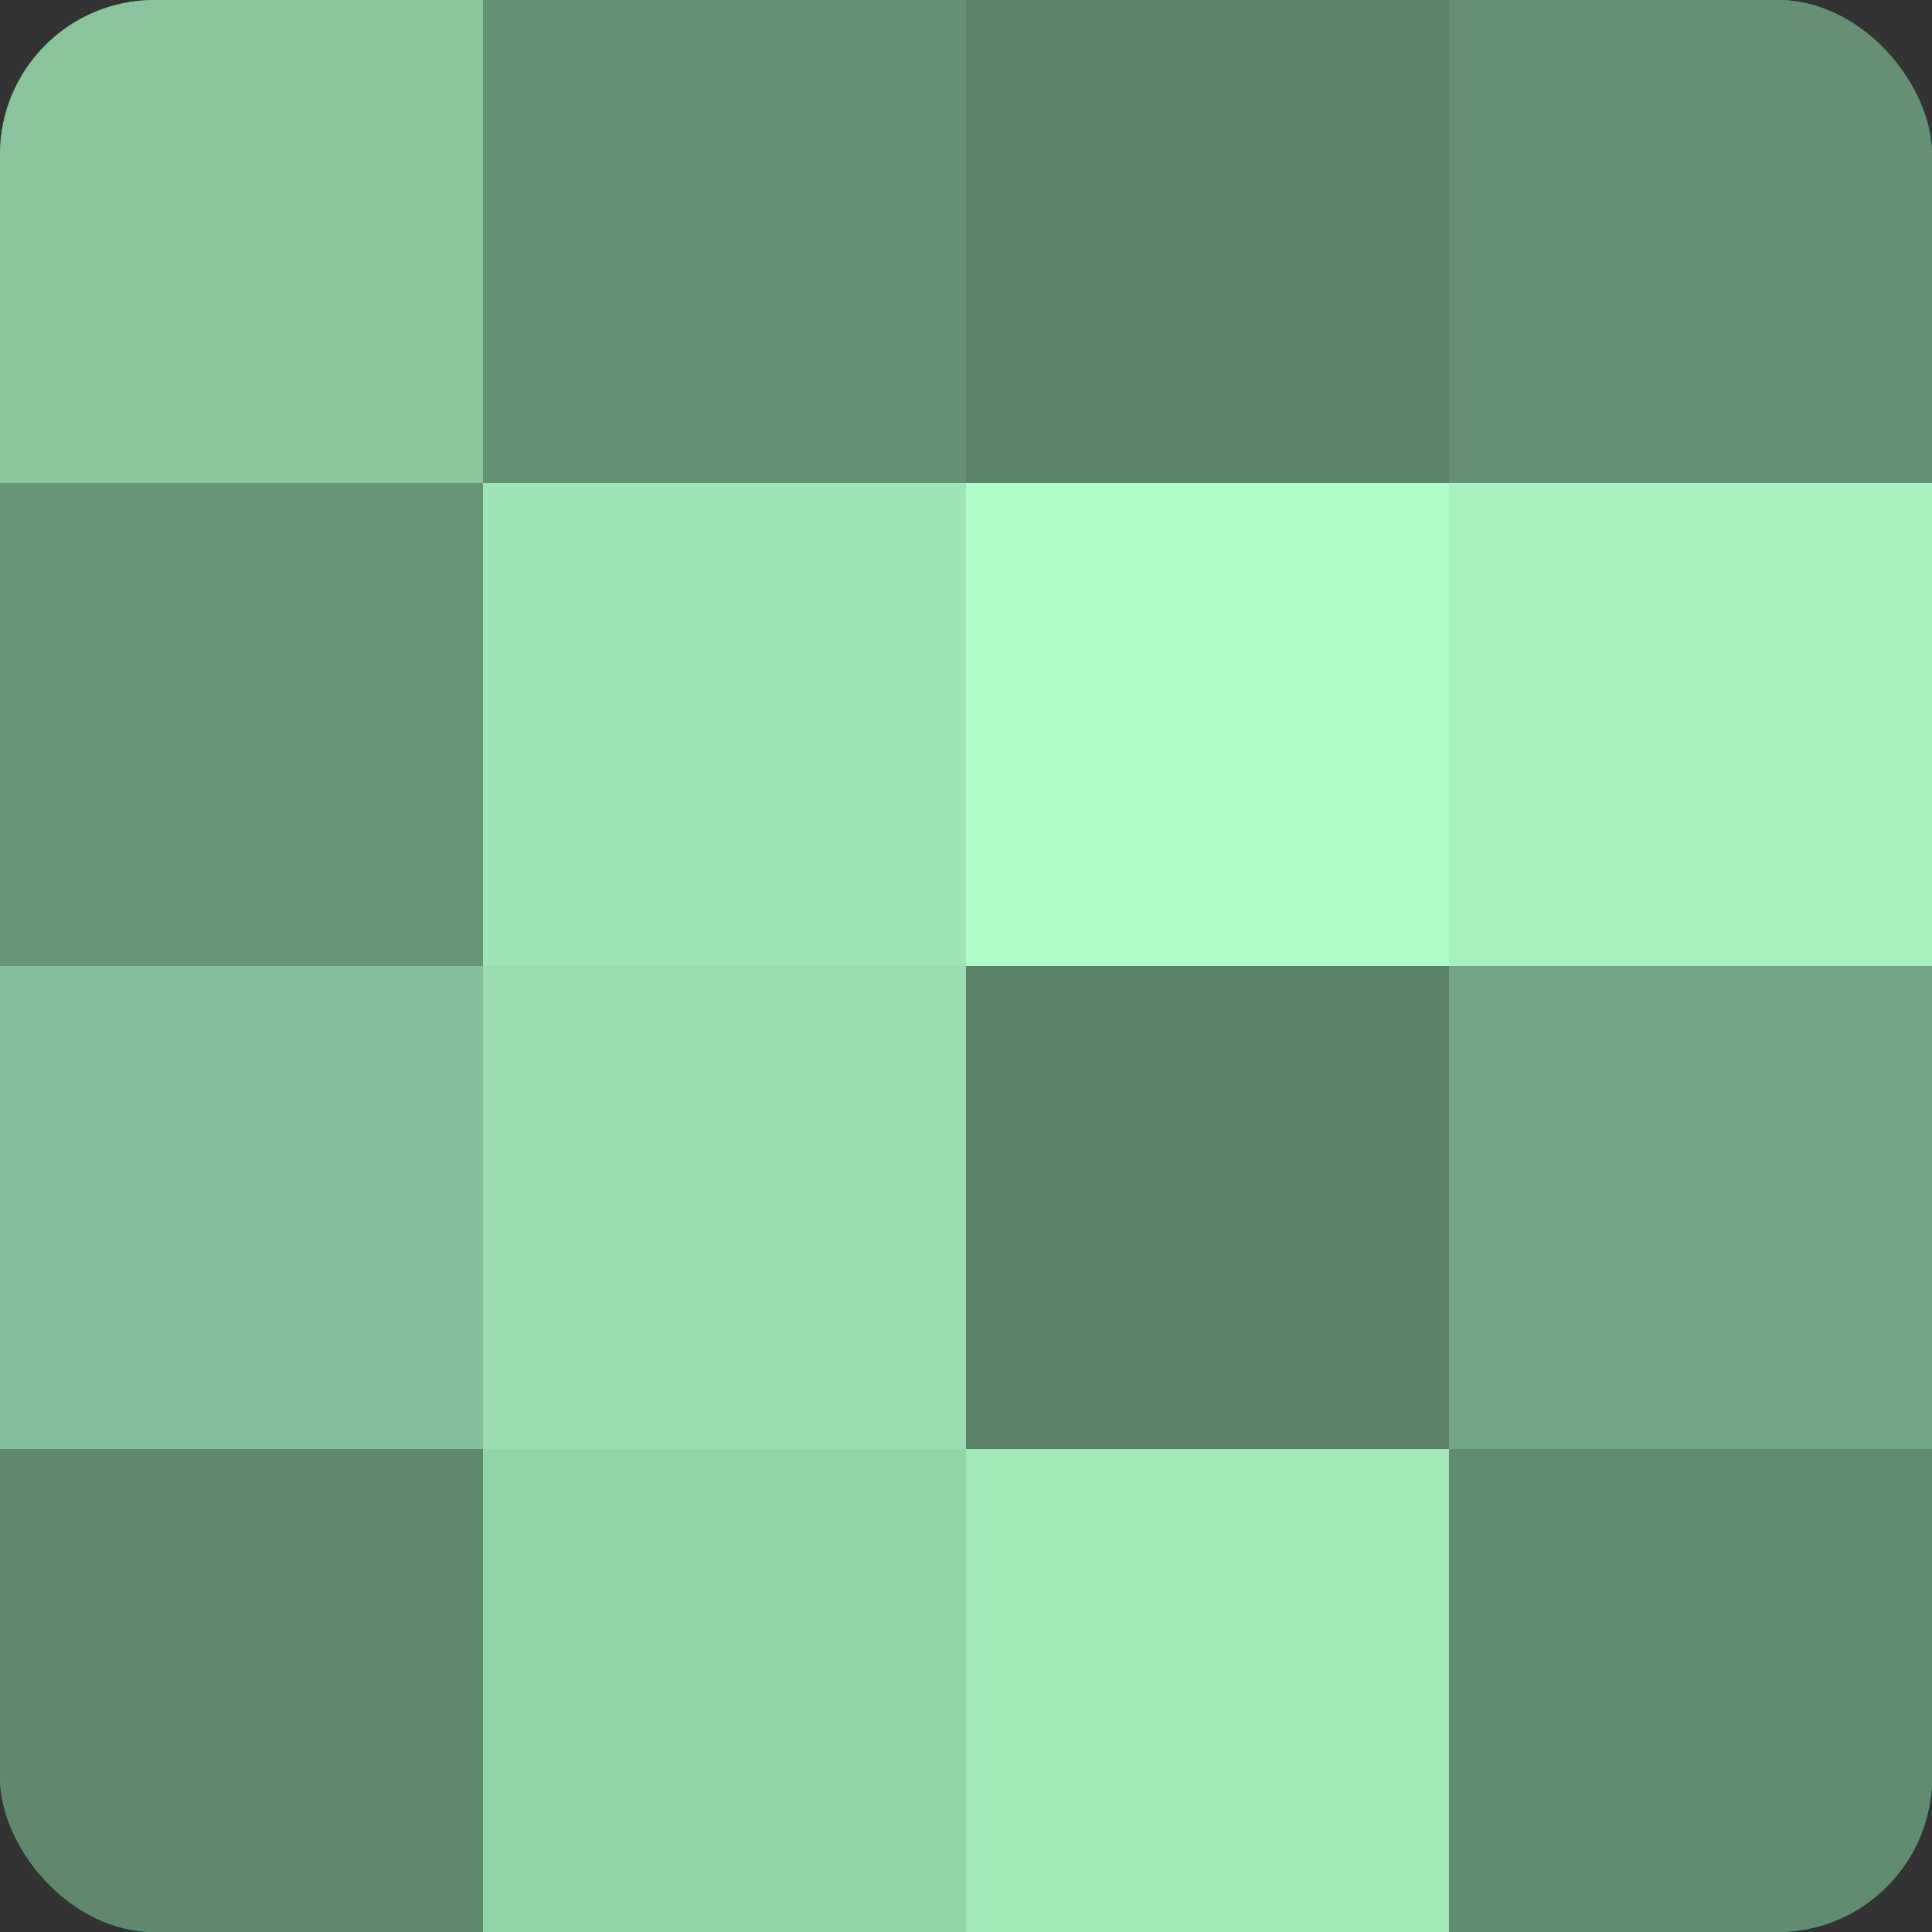 <?xml version="1.0" encoding="UTF-8"?>
<svg xmlns="http://www.w3.org/2000/svg" width="80" height="80" viewBox="0 0 100 100" preserveAspectRatio="xMidYMid meet"><rect x="0" y="0" width="100" height="100" fill="#333333" stroke="none"/><defs><clipPath id="c" width="100" height="100"><rect width="100" height="100" rx="8" ry="8"/></clipPath></defs><g clip-path="url(#c)"><rect width="100" height="100" fill="#70a080"/><rect width="25" height="25" fill="#89c49d"/><rect y="25" width="25" height="25" fill="#689476"/><rect y="50" width="25" height="25" fill="#86c09a"/><rect y="75" width="25" height="25" fill="#5f886d"/><rect x="25" width="25" height="25" fill="#659073"/><rect x="25" y="25" width="25" height="25" fill="#9fe4b6"/><rect x="25" y="50" width="25" height="25" fill="#9adcb0"/><rect x="25" y="75" width="25" height="25" fill="#94d4a9"/><rect x="50" width="25" height="25" fill="#5d846a"/><rect x="50" y="25" width="25" height="25" fill="#b0fcc9"/><rect x="50" y="50" width="25" height="25" fill="#5a8066"/><rect x="50" y="75" width="25" height="25" fill="#a2e8b9"/><rect x="75" width="25" height="25" fill="#659073"/><rect x="75" y="25" width="25" height="25" fill="#a8f0c0"/><rect x="75" y="50" width="25" height="25" fill="#73a483"/><rect x="75" y="75" width="25" height="25" fill="#628c70"/></g></svg>
